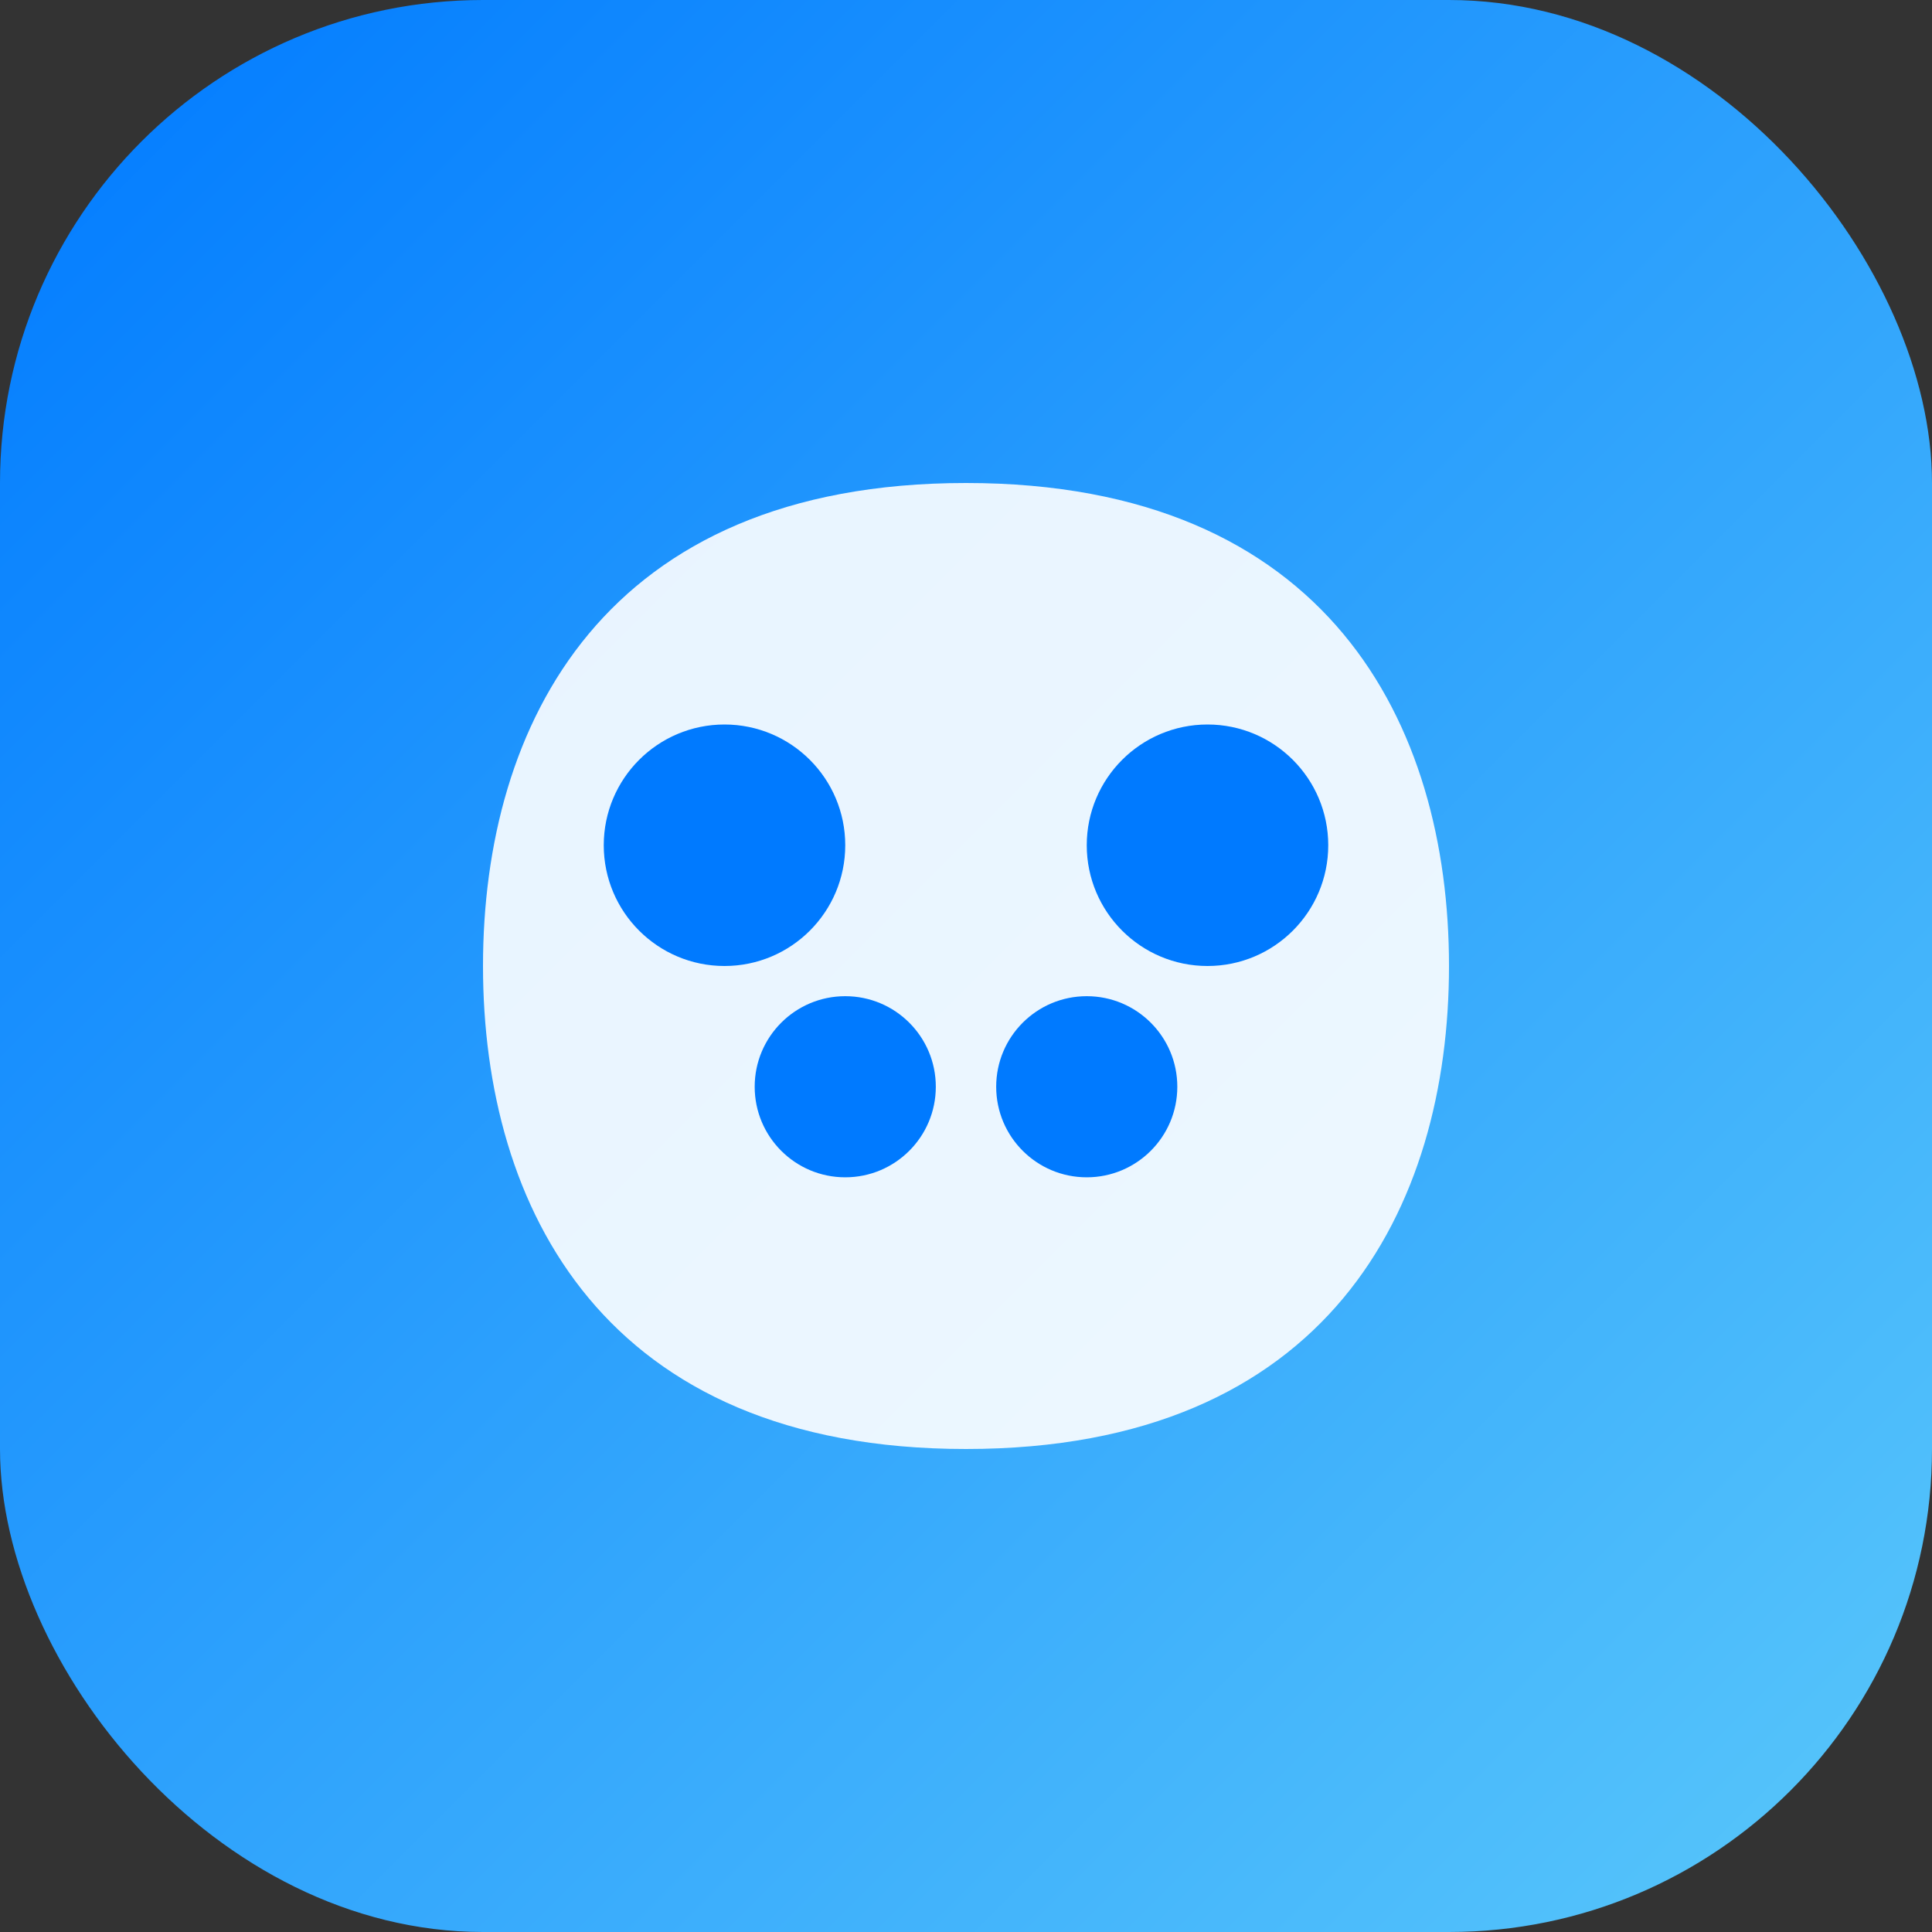 <svg width="32" height="32" viewBox="0 0 32 32" fill="none" xmlns="http://www.w3.org/2000/svg">
  <rect x="0" y="0" width="32" height="32" fill="#333333" stroke="none"/>
  <defs>
    <linearGradient id="logoGradient" x1="0%" y1="0%" x2="100%" y2="100%">
      <stop offset="0%" style="stop-color:#007AFF;stop-opacity:1" />
      <stop offset="100%" style="stop-color:#5AC8FA;stop-opacity:1" />
    </linearGradient>
  </defs>
  <rect width="32" height="32" rx="8" fill="url(#logoGradient)"/>
  <path d="M8 16C8 12 10 8 16 8C22 8 24 12 24 16C24 20 22 24 16 24C10 24 8 20 8 16Z" fill="white" opacity="0.9"/>
  <circle cx="12" cy="14" r="2" fill="#007AFF"/>
  <circle cx="20" cy="14" r="2" fill="#007AFF"/>
  <circle cx="14" cy="18" r="1.5" fill="#007AFF"/>
  <circle cx="18" cy="18" r="1.5" fill="#007AFF"/>
</svg>


